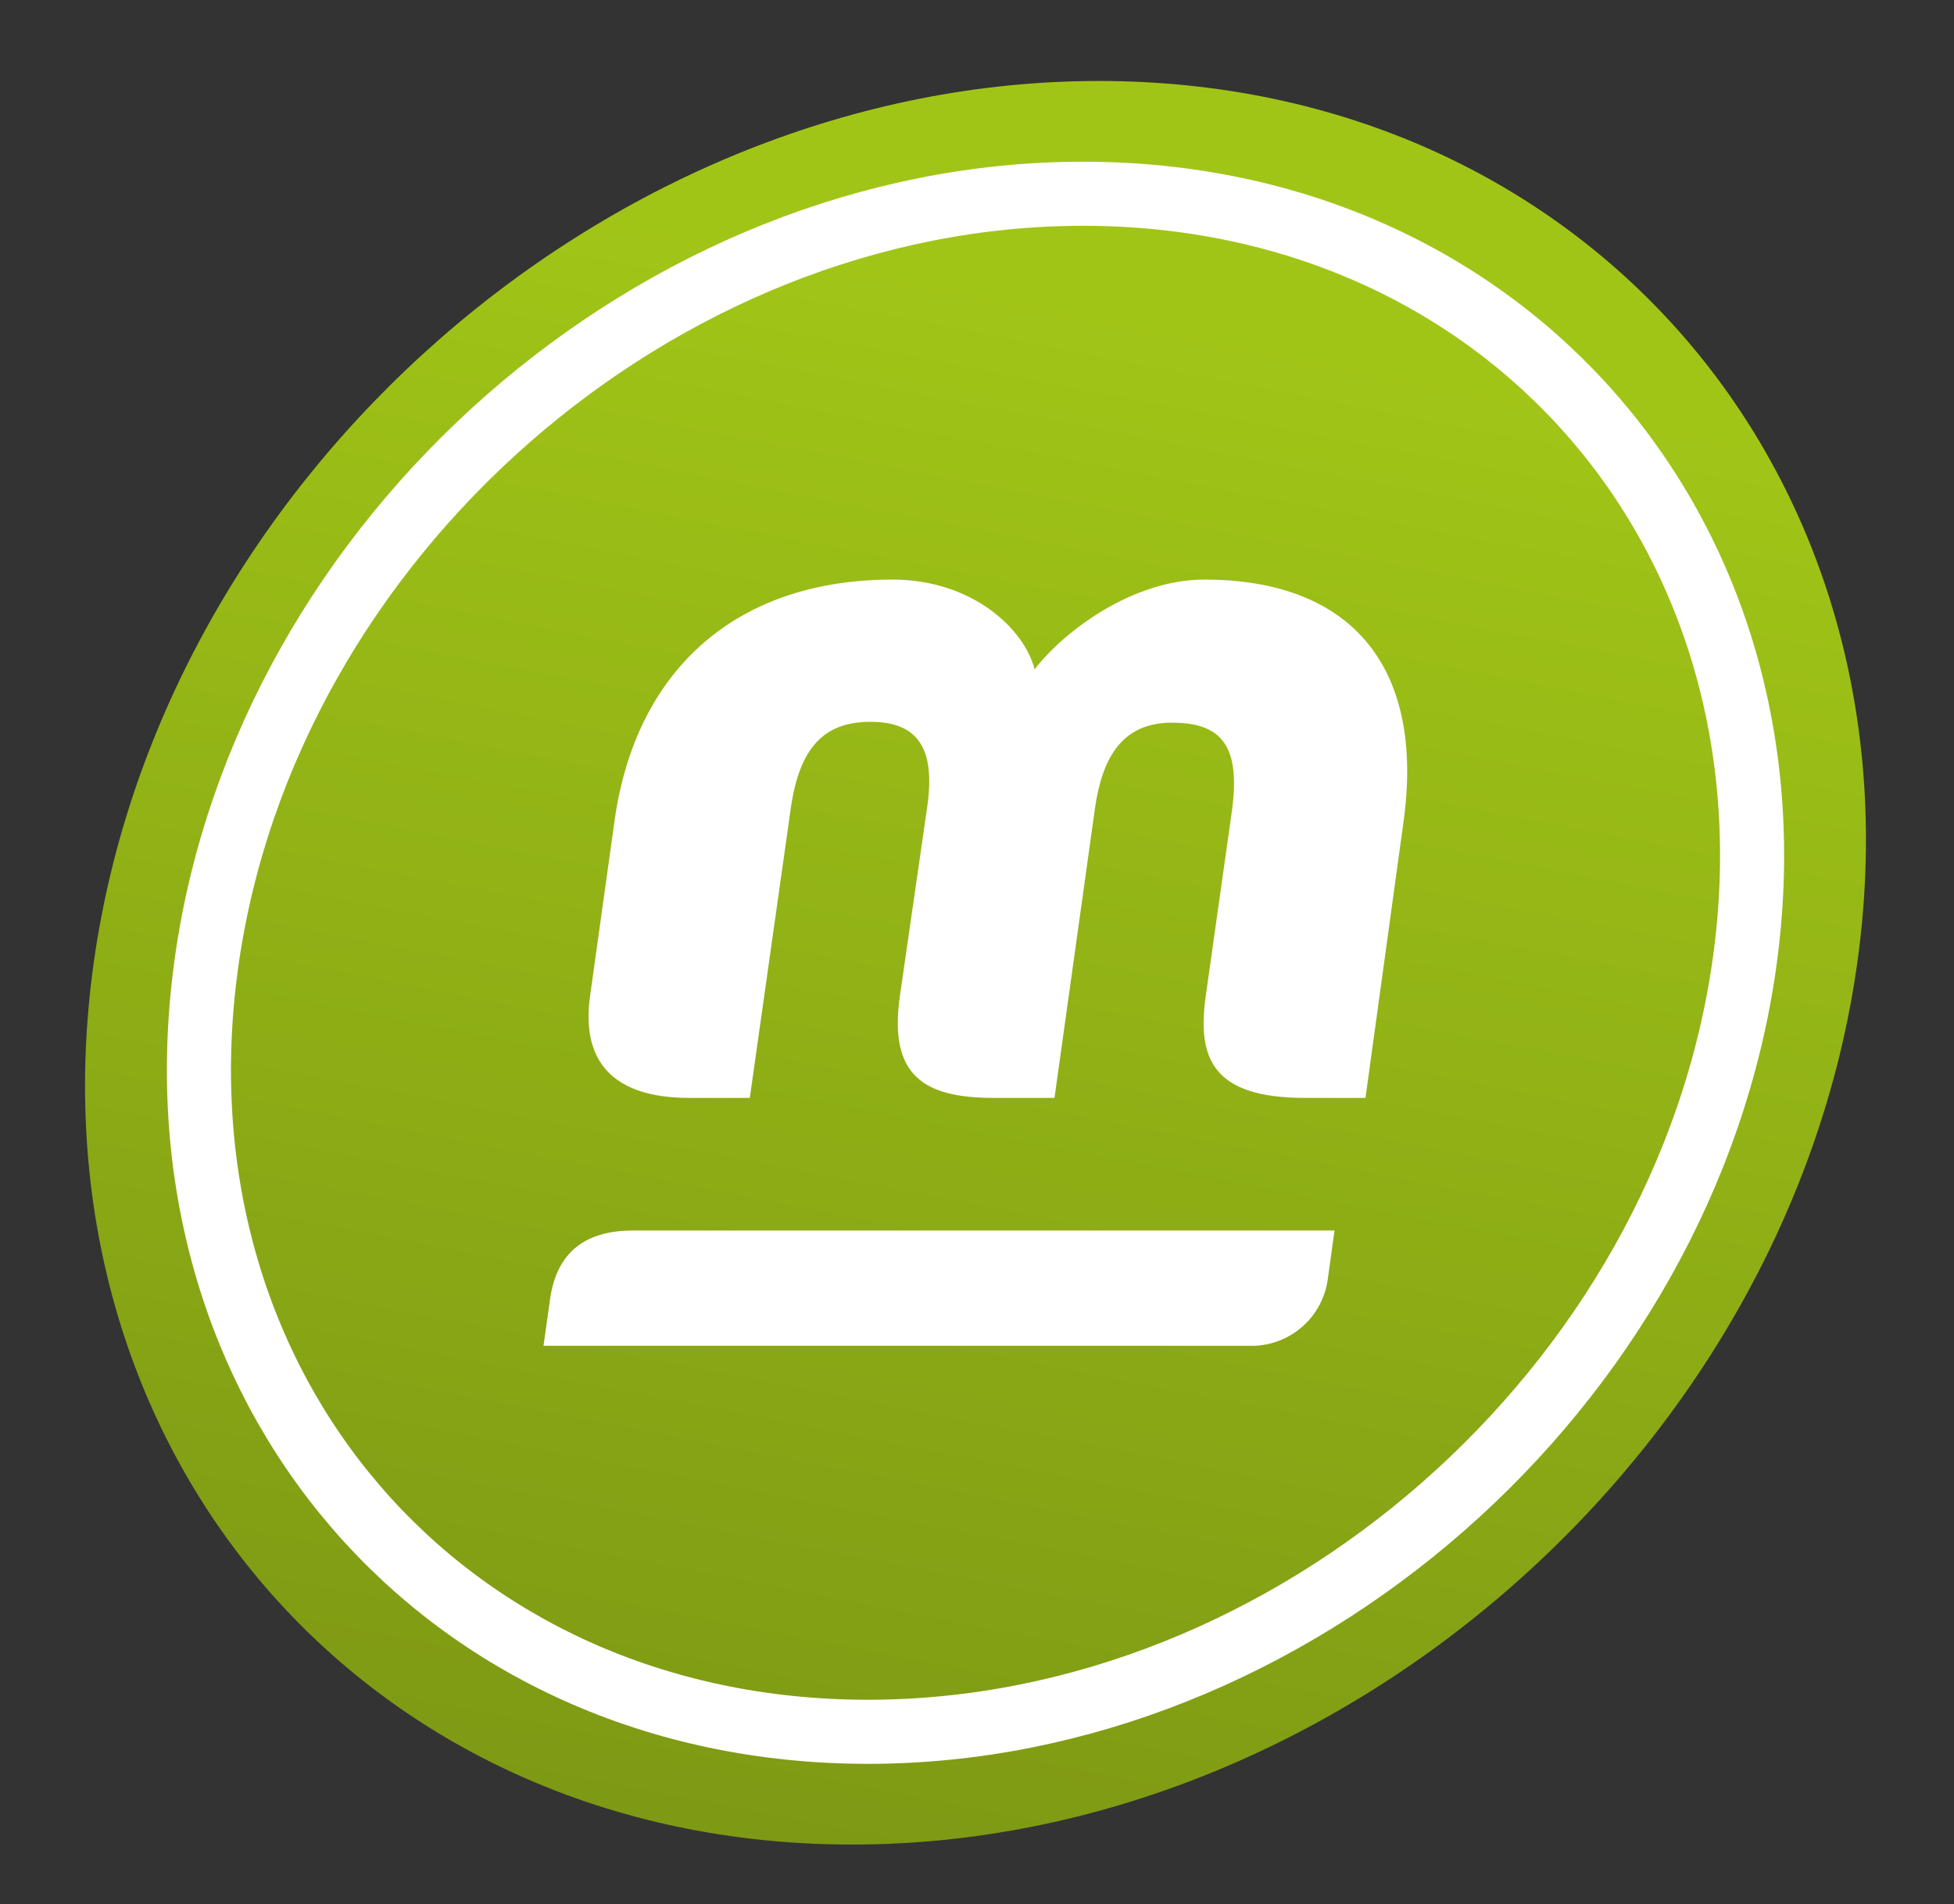 <svg id="Calque_1" data-name="Calque 1" xmlns="http://www.w3.org/2000/svg" xmlns:xlink="http://www.w3.org/1999/xlink" viewBox="0 0 118 115"><rect x="0" y="0" width="118" height="115" fill="#333333" stroke="none"/><defs><style>.cls-1{fill:url(#linear-gradient);}.cls-2{fill:none;stroke:#fff;stroke-width:3.87px;}.cls-3{fill:#fff;}</style><linearGradient id="linear-gradient" x1="68.4" y1="9.43" x2="46.83" y2="120.18" gradientUnits="userSpaceOnUse"><stop offset="0.08" stop-color="#a1c517"/><stop offset="0.92" stop-color="#7e9914"/></linearGradient></defs><path class="cls-1" d="M112.16,58.14c-4.11,29.41-31.29,53.25-60.7,53.25S1.55,87.55,5.66,58.14,37,4.89,66.36,4.89,116.27,28.73,112.16,58.14Z"/><path class="cls-2" d="M105.35,58.14c-3.59,25.65-27.29,46.44-52.94,46.44S8.89,83.79,12.47,58.14,39.76,11.7,65.4,11.7,108.93,32.49,105.35,58.14Z"/><path class="cls-3" d="M78.81,66.3c-5.58,0-6.52-2.38-6-6.13L74.39,49c.54-3.92-.58-5.36-3.62-5.36s-4.22,2.16-4.65,5.2L63.68,66.3H60c-4.25,0-6.33-1.38-5.66-6.13L56,48.68c.51-3.59-.66-5.09-3.43-5.09s-4.29,1.5-4.82,5.25L45.28,66.3H41.63c-4.69,0-6.53-2.27-6-6.13l1.49-10.66C38.37,40.67,44.24,35,53.91,35c4.75,0,7.93,2.93,8.57,5.42C64.24,38.13,68.38,35,72.74,35c8.84,0,13.36,5.25,12,14.75L82.46,66.3Z"/><path class="cls-3" d="M80.18,77.27a4.65,4.65,0,0,1-4.43,4H32.82l.4-2.82c.38-2.71,2-4.14,5-4.14H80.59Z"/></svg>